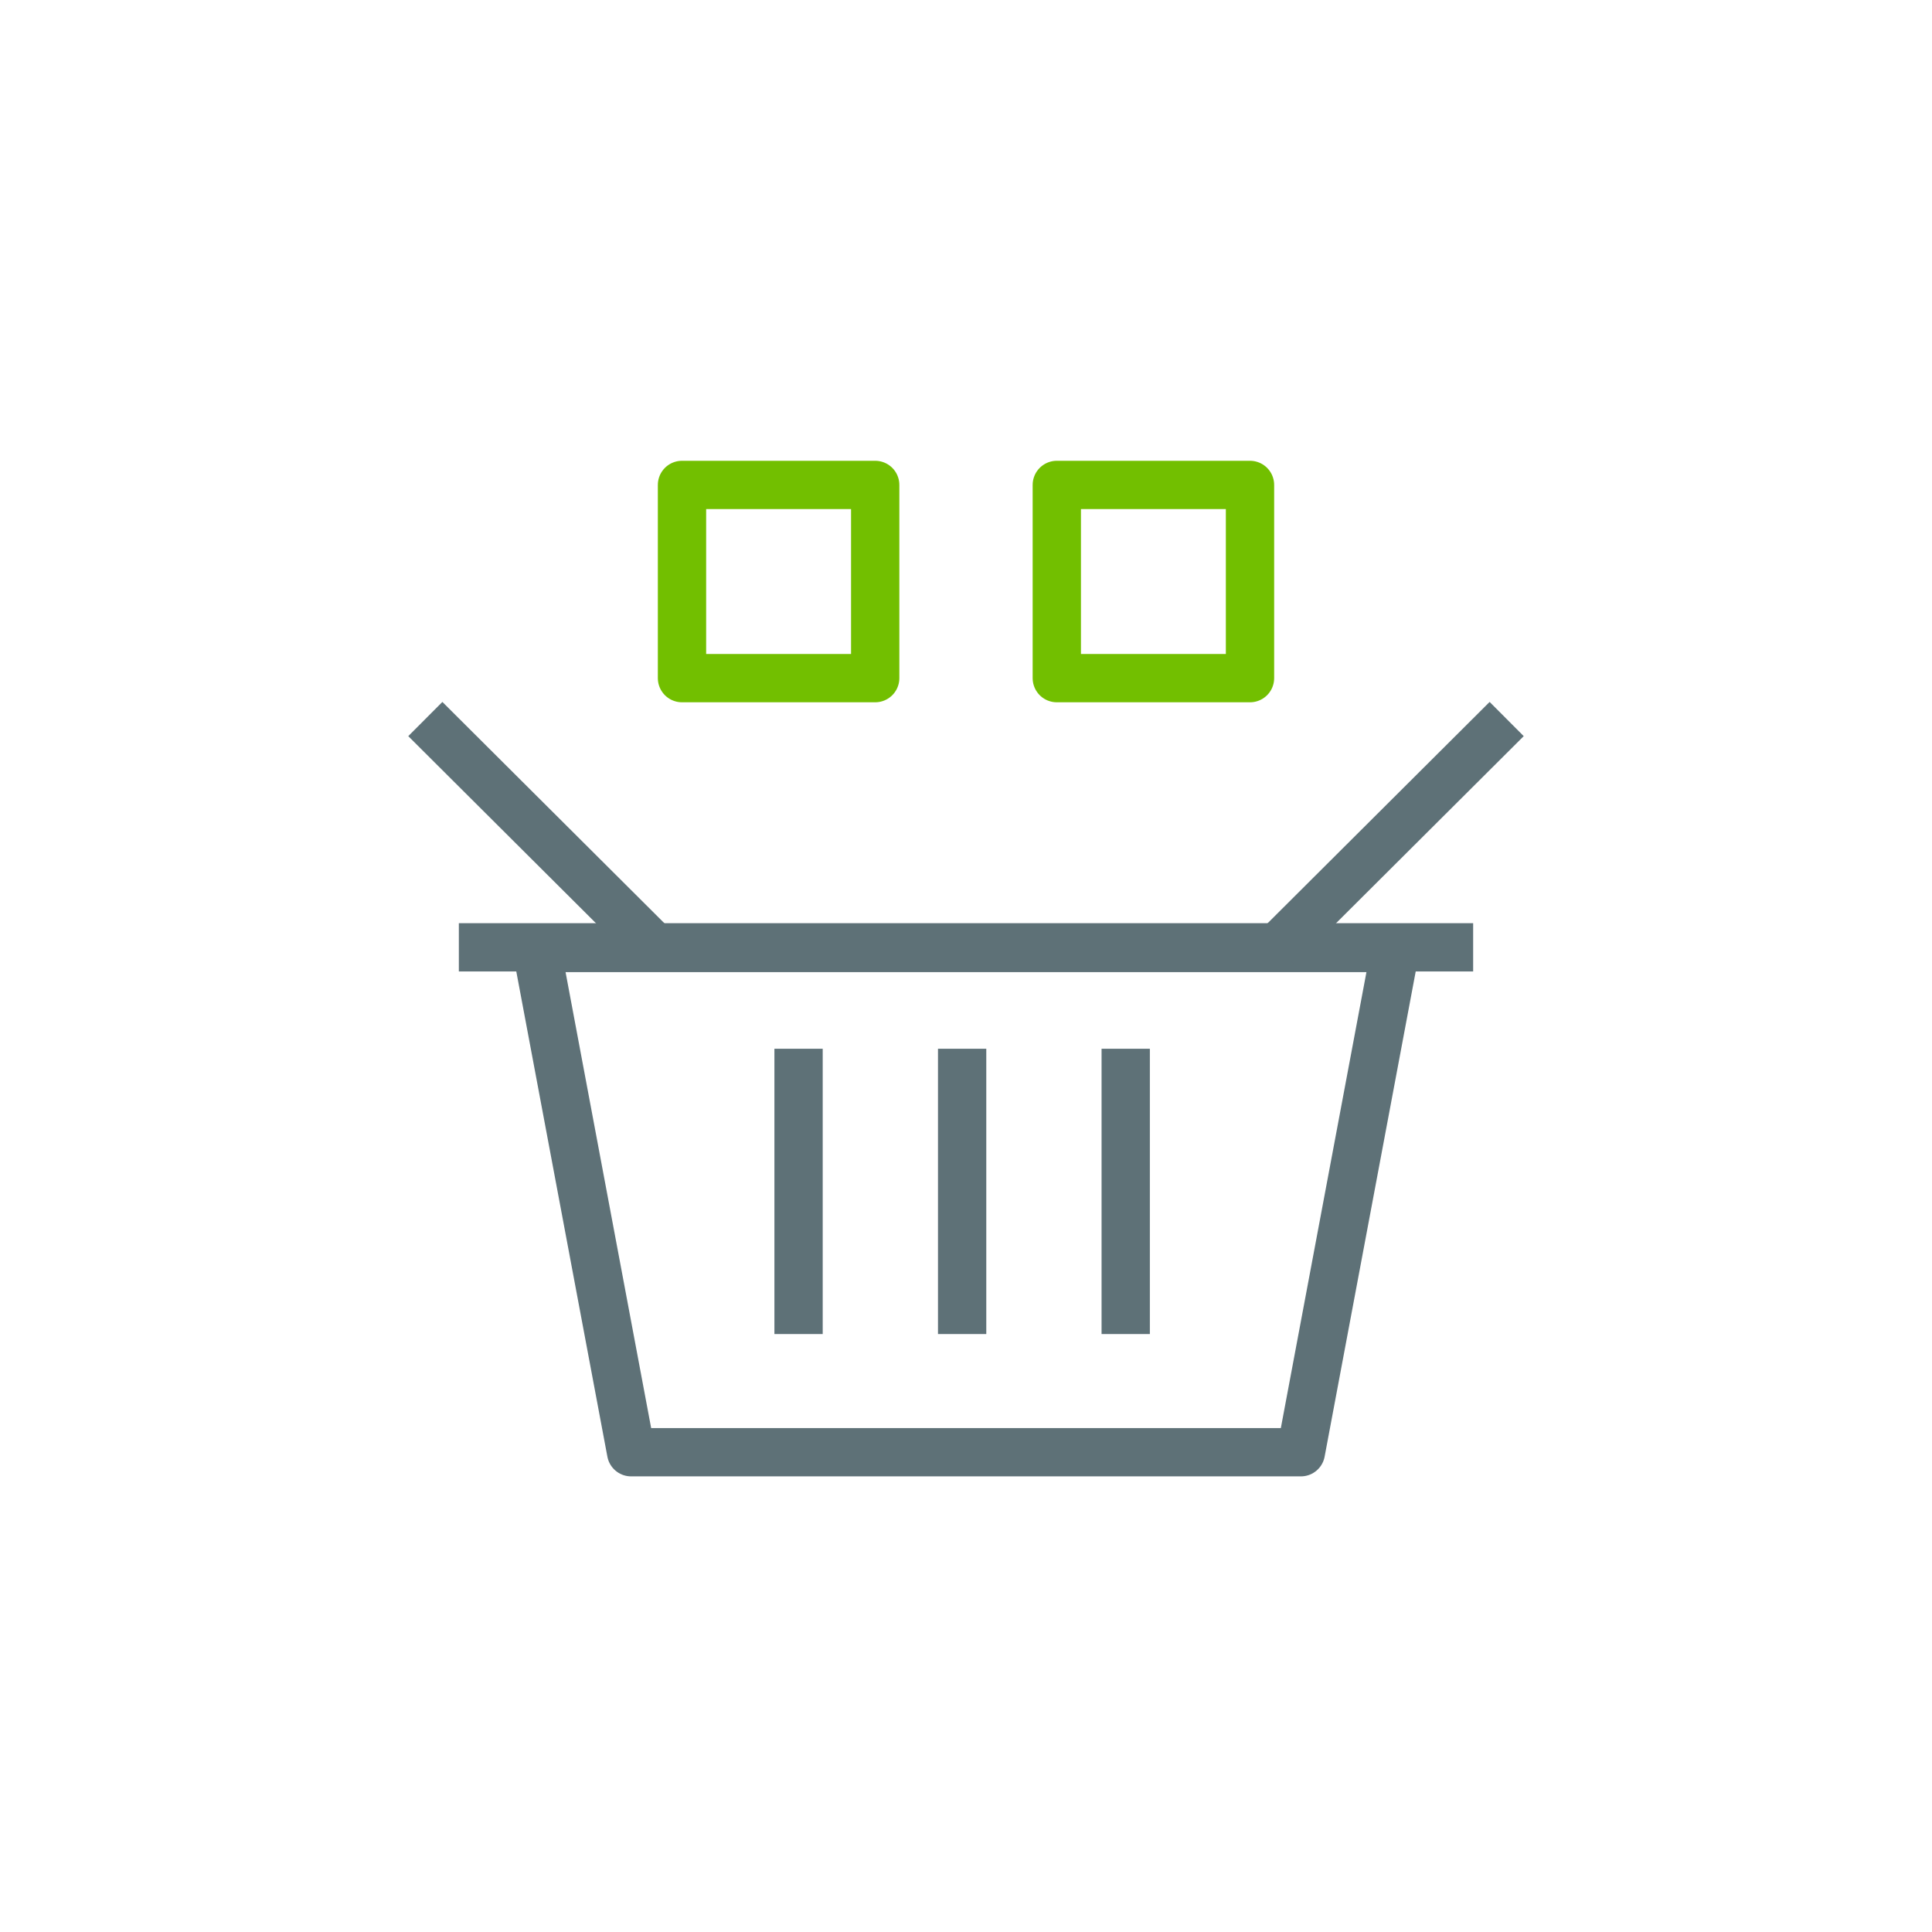 <svg viewBox="0 0 30 30" xmlns="http://www.w3.org/2000/svg" id="new_art"><defs><style>.cls-1{stroke:#72bf00;}.cls-1,.cls-2{stroke-linejoin:round;}.cls-1,.cls-2,.cls-3{fill:none;stroke-width:.75px;}.cls-2,.cls-3{stroke:#5e7177;stroke-linecap:square;}.cls-3{stroke-miterlimit:10;}</style></defs><rect height="3" width="3" y="7.53" x="10.59" class="cls-1"></rect><rect height="3" width="3" y="7.53" x="16.41" class="cls-1"></rect><polygon points="20.2 22.55 21.67 14.72 8.33 14.72 9.8 22.55 20.2 22.55" class="cls-2"></polygon><line y2="14.71" x2="22.5" y1="14.71" x1="7.5" class="cls-2"></line><line y2="11.43" x2="6.87" y1="14.45" x1="9.9" class="cls-2"></line><line y2="11.43" x2="23.13" y1="14.45" x1="20.1" class="cls-2"></line><line y2="20.34" x2="17.48" y1="16.66" x1="17.48" class="cls-3"></line><line y2="20.34" x2="14.94" y1="16.66" x1="14.94" class="cls-3"></line><line y2="20.34" x2="12.4" y1="16.66" x1="12.4" class="cls-3"></line></svg>